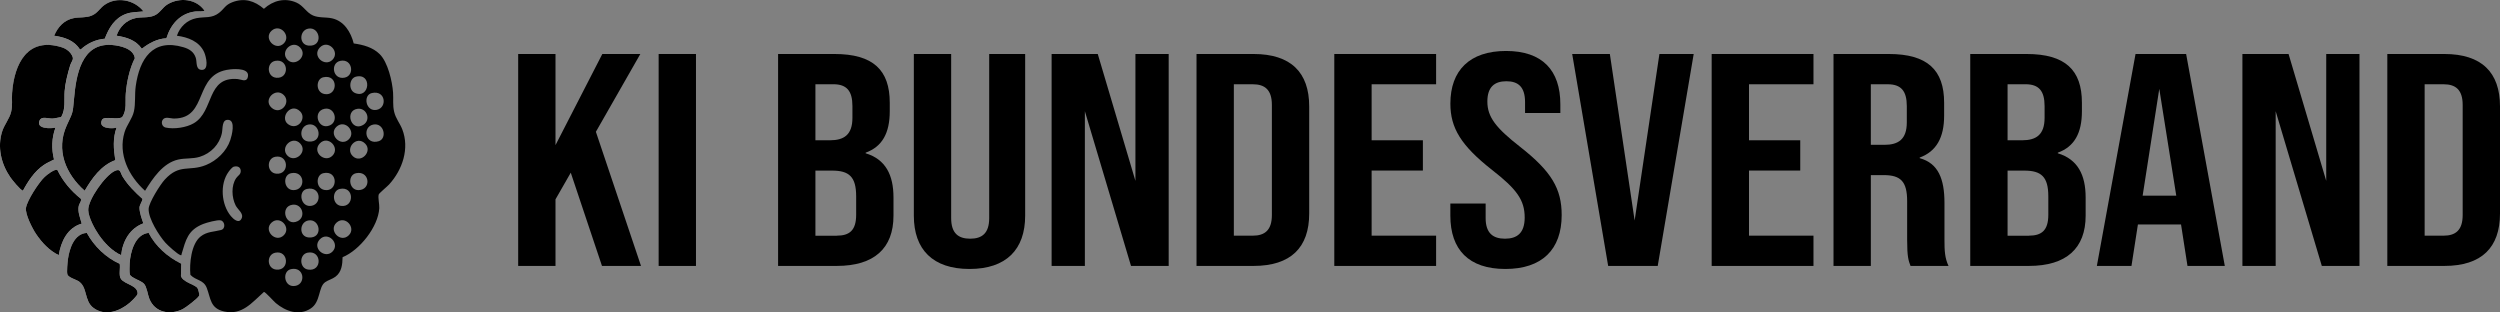<?xml version="1.0" encoding="UTF-8"?><svg xmlns="http://www.w3.org/2000/svg" viewBox="0 0 1032.08 128.95"><rect x="0" y="0" width="1032.08" height="128.95" fill="#808080" stroke="none"/><defs><style> .cls-1 { fill: #fff; } </style></defs><g id="Ebene_1" data-name="Ebene 1"><g><path class="cls-1" d="M81.53,118.98c-.9-1.53-6.21-2.44-6.83-5.1l.14-5.01c-5.63-2.77-10.57-7.08-13.47-12.71-5.61.59-7.54,7.77-7.84,12.57-.06.94-.15,3.82.07,4.56.42,1.44,4.64,2.49,5.86,3.9,1.21,1.38,1.47,4.37,2.21,6.2,2.29,5.71,8.53,6.81,13.75,4.24,1.19-.59,6.26-4.44,6.73-5.48.27-.58-.28-2.6-.62-3.17ZM50.01,115.25c-1.14-1.43-.23-4.54-.58-6.34-5.76-2.55-10.56-7.24-13.56-12.74-5.14.24-7.18,6.41-7.79,10.7-.19,1.34-.57,5.32-.24,6.42.35,1.21,3.36,2.11,4.37,2.68,4.15,2.37,2.35,8.21,6.43,11.19,4.77,3.48,10.66,1.4,14.76-2.02.76-.64,3.39-3.11,3.41-3.92.1-3.4-5.04-3.74-6.8-5.97ZM57.6,85.67c.02-1.04,1.1-2.44,1.27-3.52-3.1-2.77-5.92-5.56-8.16-9.1-1.16-1.85-.78-3.64-3.32-2.47-3.96,1.83-11.11,11.91-10.95,16.19.12,3.06,2.66,7.74,4.41,10.25,2.28,3.28,5.5,6.7,9.16,8.32.6-5.76,3.57-11.08,9.19-13.14-.66-1.82-1.64-4.61-1.6-6.53ZM32.51,84.99c.19-.91,1.33-2.17.83-2.97-4.02-3.2-7.38-7.17-9.62-11.81-1.06-.67-4.46,2.06-5.3,2.85-2.36,2.24-7.16,9.59-7.67,12.69-.45,2.69,2.65,8.61,4.17,10.89,2.33,3.47,5.52,6.89,9.33,8.71.94-5.68,3.57-11.31,9.49-13.03-.63-2.33-1.75-4.88-1.23-7.33ZM55.66,24.04c-.52-3.95-5.96-5.17-9.34-5.45-12.84-1.07-14.95,12.78-15.77,22.34-.55,6.32-.51,5.35-3.01,10.88-4.57,10.1-.42,20.02,7.43,26.95,3.01-5.17,6.77-10.5,12.62-12.63-.7-4.49-1.06-9.05.52-13.4-2.1.52-7.67.37-6.03-3.19.85-1.85,6.55.18,8.41-1.22,1.95-3.05,1.18-6.25,1.43-9.56.36-4.8,1.55-10.43,3.74-14.72ZM29.25,22.1c-.88-1.22-2.26-2.09-3.69-2.54-14.15-4.45-19.72,6.76-20.55,18.93-.19,2.64.24,5.07-.41,7.74-.67,2.79-2.76,5.19-3.67,7.99-2.1,6.45-.48,13.43,3.31,18.94.77,1.11,4.14,5.28,5.24,5.6,2.12-4,4.8-8.04,8.61-10.63,1.36-.93,2.79-1.52,4.23-2.27-1.12-4.4-.99-8.86.58-13.13-1.92.36-8.01.61-6.57-2.91.82-2.02,3.59-.81,5.36-.88,1.14-.04,2.44-.46,3.59-.61,1.92-3.34,1.16-7.06,1.42-10.65.22-3.15,1.3-7.46,2.24-10.51.71-2.31,2.08-2.61.31-5.07ZM43.15,2.06c-1.99,1.41-2.84,3.43-5.34,4.42-2.47.97-4.83.52-7.38,1.03-3.98.78-6.53,3.64-8.07,7.24,4.12.61,8.23,1.86,10.57,5.58l.39.11c2.7-2.5,6.24-4.15,9.93-4.45,1.67-4.41,4.08-8.52,8.75-10.23,2.42-.89,4.72-.73,7.23-1.04C55.52-.08,48.19-1.53,43.15,2.06ZM69.18,1.79c-2.21,1.32-3.13,3.69-5.61,4.69-2.46.99-5.12.47-7.66,1.02-3.78.83-6.6,3.65-7.79,7.25,4.13.64,7.95,1.79,10.43,5.38,2.93-2.28,6.35-4.15,10.14-4.32,1.79-5.78,5.62-10.25,11.86-11.06,1.3-.16,2.64.19,3.9-.3-3.37-4.93-10.26-5.67-15.27-2.66Z"/><path d="M25.27,48.32c-1.15.15-2.45.57-3.59.62-1.77.07-4.54-1.14-5.36.87-1.43,3.52,4.65,3.27,6.57,2.91-1.56,4.27-1.7,8.73-.58,13.13-1.44.75-2.87,1.34-4.23,2.26-3.81,2.59-6.49,6.64-8.61,10.64-1.09-.32-4.47-4.49-5.24-5.61-3.78-5.5-5.41-12.49-3.31-18.94.91-2.8,3-5.2,3.67-7.99s.22-5.1.4-7.74c.84-12.18,6.41-23.38,20.55-18.93,1.43.45,2.81,1.32,3.69,2.55,1.77,2.46.4,2.76-.31,5.07-.94,3.05-2.02,7.35-2.24,10.51-.26,3.59.5,7.31-1.42,10.65Z"/><path d="M50.49,48.31c-1.86,1.4-7.56-.63-8.41,1.22-1.64,3.56,3.93,3.71,6.03,3.19-1.59,4.35-1.23,8.91-.52,13.4-5.86,2.13-9.61,7.46-12.63,12.63-7.85-6.93-11.99-16.85-7.42-26.95,2.5-5.53,2.46-4.56,3.01-10.88.83-9.56,2.93-23.41,15.77-22.34,3.38.28,8.82,1.5,9.34,5.46-2.19,4.28-3.38,9.92-3.75,14.72-.25,3.31.52,6.51-1.43,9.56Z"/><path d="M35.86,96.17c3.01,5.5,7.8,10.18,13.56,12.74.35,1.79-.55,4.9.58,6.34,1.76,2.23,6.9,2.57,6.8,5.97-.02.8-2.66,3.28-3.42,3.91-4.09,3.42-9.99,5.5-14.75,2.02-4.08-2.98-2.29-8.82-6.44-11.19-1-.57-4.02-1.48-4.37-2.68-.32-1.1.06-5.08.25-6.42.6-4.29,2.65-10.46,7.78-10.7Z"/><path d="M61.37,96.15c2.9,5.63,7.84,9.94,13.47,12.71l-.14,5.01c.62,2.66,5.93,3.57,6.84,5.1.33.57.89,2.59.62,3.17-.47,1.03-5.54,4.89-6.74,5.48-5.21,2.56-11.45,1.46-13.75-4.24-.73-1.83-1-4.82-2.2-6.2s-5.45-2.46-5.87-3.9c-.22-.74-.13-3.62-.07-4.57.3-4.79,2.23-11.97,7.84-12.57Z"/><path d="M33.74,92.31c-5.92,1.73-8.55,7.36-9.49,13.03-3.81-1.81-7.01-5.24-9.33-8.7-1.53-2.28-4.62-8.21-4.18-10.89.51-3.11,5.31-10.45,7.67-12.69.84-.8,4.24-3.52,5.3-2.85,2.25,4.64,5.61,8.61,9.63,11.81.5.8-.64,2.06-.83,2.97-.52,2.45.6,5,1.23,7.33Z"/><path d="M50.01,105.34c-3.66-1.63-6.89-5.04-9.17-8.32-1.75-2.52-4.29-7.19-4.41-10.25-.16-4.28,6.99-14.36,10.95-16.19,2.54-1.17,2.16.62,3.32,2.47,2.23,3.54,5.06,6.33,8.16,9.1-.17,1.08-1.25,2.48-1.27,3.52-.04,1.92.94,4.71,1.6,6.53-5.61,2.06-8.59,7.38-9.18,13.15Z"/><path d="M59.23,4.71c-2.51.31-4.81.15-7.23,1.04-4.67,1.71-7.08,5.82-8.75,10.23-3.69.3-7.23,1.95-9.93,4.45l-.4-.12c-2.34-3.71-6.45-4.97-10.57-5.57,1.54-3.61,4.09-6.46,8.07-7.25,2.55-.5,4.91-.05,7.38-1.03s3.35-3.01,5.34-4.42c5.05-3.58,12.38-2.14,16.09,2.66Z"/><path d="M84.45,4.44c-1.26.5-2.6.14-3.9.31-6.24.81-10.08,5.28-11.86,11.05-3.79.17-7.21,2.04-10.14,4.32-2.48-3.59-6.31-4.74-10.43-5.38,1.19-3.61,4.02-6.43,7.8-7.25,2.54-.55,5.2-.03,7.66-1.02s3.4-3.37,5.61-4.69c5.01-3,11.9-2.27,15.27,2.66Z"/></g><path d="M146.07,17.94c3.87.55,7.79,1.57,10.66,4.39,3.4,3.34,5.21,11.23,5.54,15.88.2,2.77-.22,5.13.45,7.95s2.36,4.68,3.35,7.22c3.08,7.91.08,16.73-5.44,22.78-.75.82-4.12,3.6-4.28,4.13-.38,1.3.32,4,.23,5.65-.42,7.66-8.09,17.36-15.15,20.24-.06,3.02-.36,6.11-2.94,8.05-1.3.98-3.03,1.4-4.25,2.26-2.92,2.07-1.77,8.11-5.96,10.86-4.83,3.17-10.37,1.15-14.42-2.23-.84-.71-4.31-4.61-4.89-4.61-4.94,4.36-9,9.77-16.47,8.07-5.77-1.31-5.46-5.32-7.13-9.68-1.35-3.52-4.41-2.97-6.77-5.43-.44-4.63.32-12.76,4.22-15.84,2.62-2.07,5.52-1.91,8.45-2.68,2.01-.53,1.58-3.67-.21-3.99-1.39-.25-5.72.93-7.17,1.5-6.39,2.53-7.17,6.57-8.95,12.49-.07.24.13.55-.41.39-1.3-.4-5.21-3.99-6.25-5.14-2.64-2.95-7.05-9.98-6.92-13.96.08-2.59,4.79-10.05,6.65-12.08,6.16-6.72,10.08-3.21,17.02-6.03,4.47-1.81,8.5-5.68,10.04-10.3.63-1.9,2.27-8.04-.78-8.35-2.77-.28-2.28,3.52-2.68,5.43-.99,4.73-4.55,8.41-9.15,9.83-2.94.91-5.96.47-8.9,1.13-6.34,1.44-10.49,7.74-13.68,12.89-6.7-5.99-11.24-15.12-8.46-24.19.92-3.02,3.2-5.56,3.87-8.61.72-3.29.26-6.91.74-10.38,1.57-11.26,6.99-19.87,19.71-16.08,2.39.71,4.3,1.89,5.09,4.4.55,1.73-.15,4.81,2.39,4.95,3.24.19,1.87-5.53,1.06-7.32-2.02-4.47-6.69-6.18-11.25-6.78,1.27-3.71,4.18-6.48,8.07-7.25,3.52-.69,6.31.22,9.41-2.25,2.14-1.7,2.42-3.19,5.42-4.34,4.95-1.89,9.14-.58,13.02,2.73,3.77-3.42,8.61-4.68,13.42-2.58,2.87,1.25,4.16,4.2,6.87,5.34,2.49,1.05,5.2.6,7.79,1.16,5.02,1.08,7.82,5.71,9,10.39ZM117.17,17.91c3.14-3.14-1.58-8.4-5.07-5.21s1.69,8.59,5.07,5.21ZM127.22,11.83c-3.7.76-3.88,6.65.19,7,6.21.54,4.77-8.02-.19-7ZM118.71,24.7c3.12,3.12,8.5-1.6,5.21-5.07s-8.53,1.75-5.21,5.07ZM137.23,24.7c3.32-3.32-1.86-8.62-5.21-5.07s2.09,8.2,5.21,5.07ZM113.66,25.12c-3.75.68-3.56,6.7.48,6.99,5.46.39,5.1-8.01-.48-6.99ZM140.51,25.12c-4.25.87-3.2,7.95,1.78,6.93,4.25-.87,3.24-7.96-1.78-6.93ZM94.97,28.66c-15.42,1.57-8.62,20.21-23.12,20.28-1.52,0-3.81-1.04-4.76.64-.66,1.16-.06,2.78,1.29,3.08,3.46.75,8.58.02,11.65-1.8,8.45-4.99,5.11-19.37,18.12-18.22,1.27.11,3.47,1.36,4.08-.53,1.29-3.95-4.77-3.72-7.26-3.46ZM147.01,31.63c-2.92.67-3.29,5.61-.39,6.79,6.03,2.45,7.09-8.34.39-6.79ZM133.45,31.9c-3.11.71-3.22,6.28.55,6.93,5.55.96,5.79-8.38-.55-6.93ZM117.17,39.25c-3.38-3.38-8.71,1.89-5.07,5.21s8.22-2.07,5.07-5.21ZM153.52,38.41c-3.8.86-2.55,7.88,2.05,6.93,4.36-.9,3.7-8.24-2.05-6.93ZM123.95,46.03c-4.1-4.22-9.25,3.44-4.22,5.71,3.63,1.64,6.81-3.04,4.22-5.71ZM134,44.91c-5.17,1.01-2.68,9.03,2.21,6.83,3.64-1.63,1.97-7.64-2.21-6.83ZM147.56,44.92c-5.42.79-2.61,9.59,2.33,6.68,3.5-2.06,1.5-7.24-2.33-6.68ZM127.22,51.43c-3.7.76-3.88,6.65.19,7,6.21.54,4.77-8.02-.19-7ZM144.01,57.51c3.14-3.14-1.58-8.4-5.07-5.21s1.71,8.57,5.07,5.21ZM154.07,51.43c-4.59.94-3.35,8.59,2.26,6.87,3.65-1.12,2.2-7.78-2.26-6.87ZM118.71,64.29c3.12,3.12,8.5-1.6,5.21-5.07s-8.53,1.75-5.21,5.07ZM137.23,64.29c3.32-3.32-1.86-8.62-5.21-5.07s2.09,8.2,5.21,5.07ZM150.79,59.33c-3.59-3.7-8.6,2-5.07,5.21,3.34,3.05,8.16-2.03,5.07-5.21ZM113.66,64.72c-3.75.68-3.56,6.7.48,6.99,5.46.39,5.1-8.01-.48-6.99ZM96.58,68.79c-.73.19-1.75,1.49-2.21,2.13-3.7,5.07-3.02,13.52.93,18.28,1.02,1.23,3.38,3.36,4.46.95.93-2.07-1.62-3.6-2.49-5.36-1.62-3.28-1.9-8.15.24-11.27.74-1.08,1.94-1.46,1.87-3.02s-1.41-2.07-2.8-1.7ZM120.17,71.5c-3.94.81-2.93,8.01,1.99,6.87,4.19-.97,3.38-7.98-1.99-6.87ZM133.45,71.5c-3.11.71-3.22,6.28.55,6.93,5.55.96,5.79-8.38-.55-6.93ZM147.01,71.5c-3.94.81-2.92,8.02,1.99,6.87,4.35-1.01,3.28-7.96-1.99-6.87ZM126.67,78.01c-3.8.86-2.55,7.88,2.05,6.93,4.34-.89,3.66-8.23-2.05-6.93ZM140.23,78.01c-3.29.75-3.16,6.44.5,6.98,5.67.83,5.62-8.38-.5-6.98ZM120.72,84.52c-5.3.77-2.88,9.27,2.16,6.78,3.59-1.77,1.89-7.36-2.16-6.78ZM117.17,97.11c3.14-3.14-1.58-8.4-5.07-5.21s1.69,8.59,5.07,5.21ZM127.22,91.03c-3.7.76-3.88,6.65.19,7,6.21.54,4.77-8.02-.19-7ZM144.01,97.11c3.14-3.11-1.57-8.41-5.07-5.21s1.61,8.65,5.07,5.21ZM137.23,103.89c3.32-3.32-1.86-8.62-5.21-5.07s2.09,8.2,5.21,5.07ZM113.66,104.32c-3.8.78-3.52,6.71.49,6.99,5.56.4,4.98-8.12-.49-6.99ZM126.95,104.32c-3.49.72-3.42,6.41.23,6.97,6.01.93,5.69-8.19-.23-6.97ZM120.17,111.1c-3.94.81-2.93,8.01,1.99,6.87,4.19-.97,3.38-7.98-1.99-6.87Z"/></g><g id="Ebene_2" data-name="Ebene 2"><g><path d="M235.63,71.29l-6.3,11v27.5h-15.41V22.29h15.41v37.62l19.33-37.62h15.69l-18.35,32.12,18.63,55.38h-16.11l-12.89-38.5Z"/><path d="M271.91,22.29h15.41v87.5h-15.41V22.29Z"/><path d="M321.22,22.29h23.26c15.97,0,22.84,6.62,22.84,20.12v3.5c0,9-3.08,14.62-9.95,17.12v.25c8.27,2.5,11.49,9,11.49,18.25v7.5c0,13.5-7.99,20.75-23.4,20.75h-24.24V22.29ZM342.66,57.91c5.74,0,9.25-2.25,9.25-9.25v-4.88c0-6.25-2.38-9-7.85-9h-7.43v23.12h6.02ZM345.46,97.29c5.18,0,7.99-2.12,7.99-8.62v-7.62c0-8.12-2.94-10.62-9.95-10.62h-6.87v26.88h8.83Z"/><path d="M377.26,89.04V22.29h15.41v67.75c0,6.25,2.94,8.5,7.85,8.5s7.85-2.25,7.85-8.5V22.29h14.85v66.75c0,14-7.85,22-22.98,22s-22.98-8-22.98-22Z"/><path d="M434.14,22.29h19.05l15.55,52.38V22.29h13.73v87.5h-15.55l-19.05-63.88v63.88h-13.73V22.29Z"/><path d="M493.96,22.29h23.54c15.41,0,22.98,7.62,22.98,21.62v44.25c0,14-7.57,21.62-22.98,21.62h-23.54V22.29ZM517.22,97.29c4.9,0,7.85-2.25,7.85-8.5v-45.5c0-6.25-2.94-8.5-7.85-8.5h-7.85v62.5h7.85Z"/><path d="M550.84,22.29h42.03v12.5h-26.62v23.12h21.16v12.5h-21.16v26.88h26.62v12.5h-42.03V22.29Z"/><path d="M598.75,89.04v-5h14.57v6c0,6.25,3.08,8.5,7.99,8.5s8.13-2.25,8.13-8.75c0-7.25-3.36-11.75-13.45-19.62-12.89-10.12-17.23-17.38-17.23-27.38,0-13.75,7.99-21.75,22.98-21.75s22.42,8,22.42,22v3.62h-14.57v-4.5c0-6.25-2.8-8.62-7.71-8.62s-7.85,2.38-7.85,8.38c0,6.38,3.5,10.88,13.59,18.75,12.89,10.12,17.09,17.25,17.09,28.12,0,14.25-8.13,22.25-23.26,22.25s-22.7-8-22.7-22Z"/><path d="M649.05,22.29h15.55l10.23,68.75,10.23-68.75h14.15l-14.85,87.5h-20.46l-14.85-87.5Z"/><path d="M706.63,22.29h42.03v12.5h-26.62v23.12h21.16v12.5h-21.16v26.88h26.62v12.5h-42.03V22.29Z"/><path d="M756.92,22.29h22.84c15.97,0,22.84,6.62,22.84,20.12v5.38c0,9-3.22,14.75-10.09,17.25v.25c7.71,2.12,10.23,8.62,10.23,18.5v15.38c0,4.25.14,7.38,1.68,10.62h-15.69c-.84-2.25-1.4-3.62-1.4-10.75v-16c0-8.12-2.66-10.75-9.67-10.75h-5.32v37.5h-15.41V22.29ZM777.94,59.79c5.74,0,9.25-2.25,9.25-9.25v-6.75c0-6.25-2.38-9-7.85-9h-7v25h5.6Z"/><path d="M813.38,22.29h23.26c15.97,0,22.84,6.62,22.84,20.12v3.5c0,9-3.08,14.62-9.95,17.12v.25c8.27,2.5,11.49,9,11.49,18.25v7.5c0,13.5-7.99,20.75-23.4,20.75h-24.24V22.29ZM834.82,57.91c5.74,0,9.25-2.25,9.25-9.25v-4.88c0-6.25-2.38-9-7.85-9h-7.43v23.12h6.02ZM837.62,97.29c5.18,0,7.99-2.12,7.99-8.62v-7.62c0-8.12-2.94-10.62-9.95-10.62h-6.87v26.88h8.83Z"/><path d="M900.39,92.66h-17.79l-2.66,17.12h-14.29l15.97-87.5h20.88l15.97,87.5h-15.41l-2.66-17.12ZM898.43,80.79l-7.01-44.12-6.87,44.12h13.87Z"/><path d="M925.74,22.29h19.05l15.55,52.38V22.29h13.73v87.5h-15.55l-19.05-63.88v63.88h-13.73V22.29Z"/><path d="M985.56,22.29h23.54c15.41,0,22.98,7.62,22.98,21.62v44.25c0,14-7.57,21.62-22.98,21.62h-23.54V22.29ZM1008.82,97.29c4.9,0,7.85-2.25,7.85-8.5v-45.5c0-6.25-2.94-8.5-7.85-8.5h-7.85v62.5h7.85Z"/></g></g></svg>